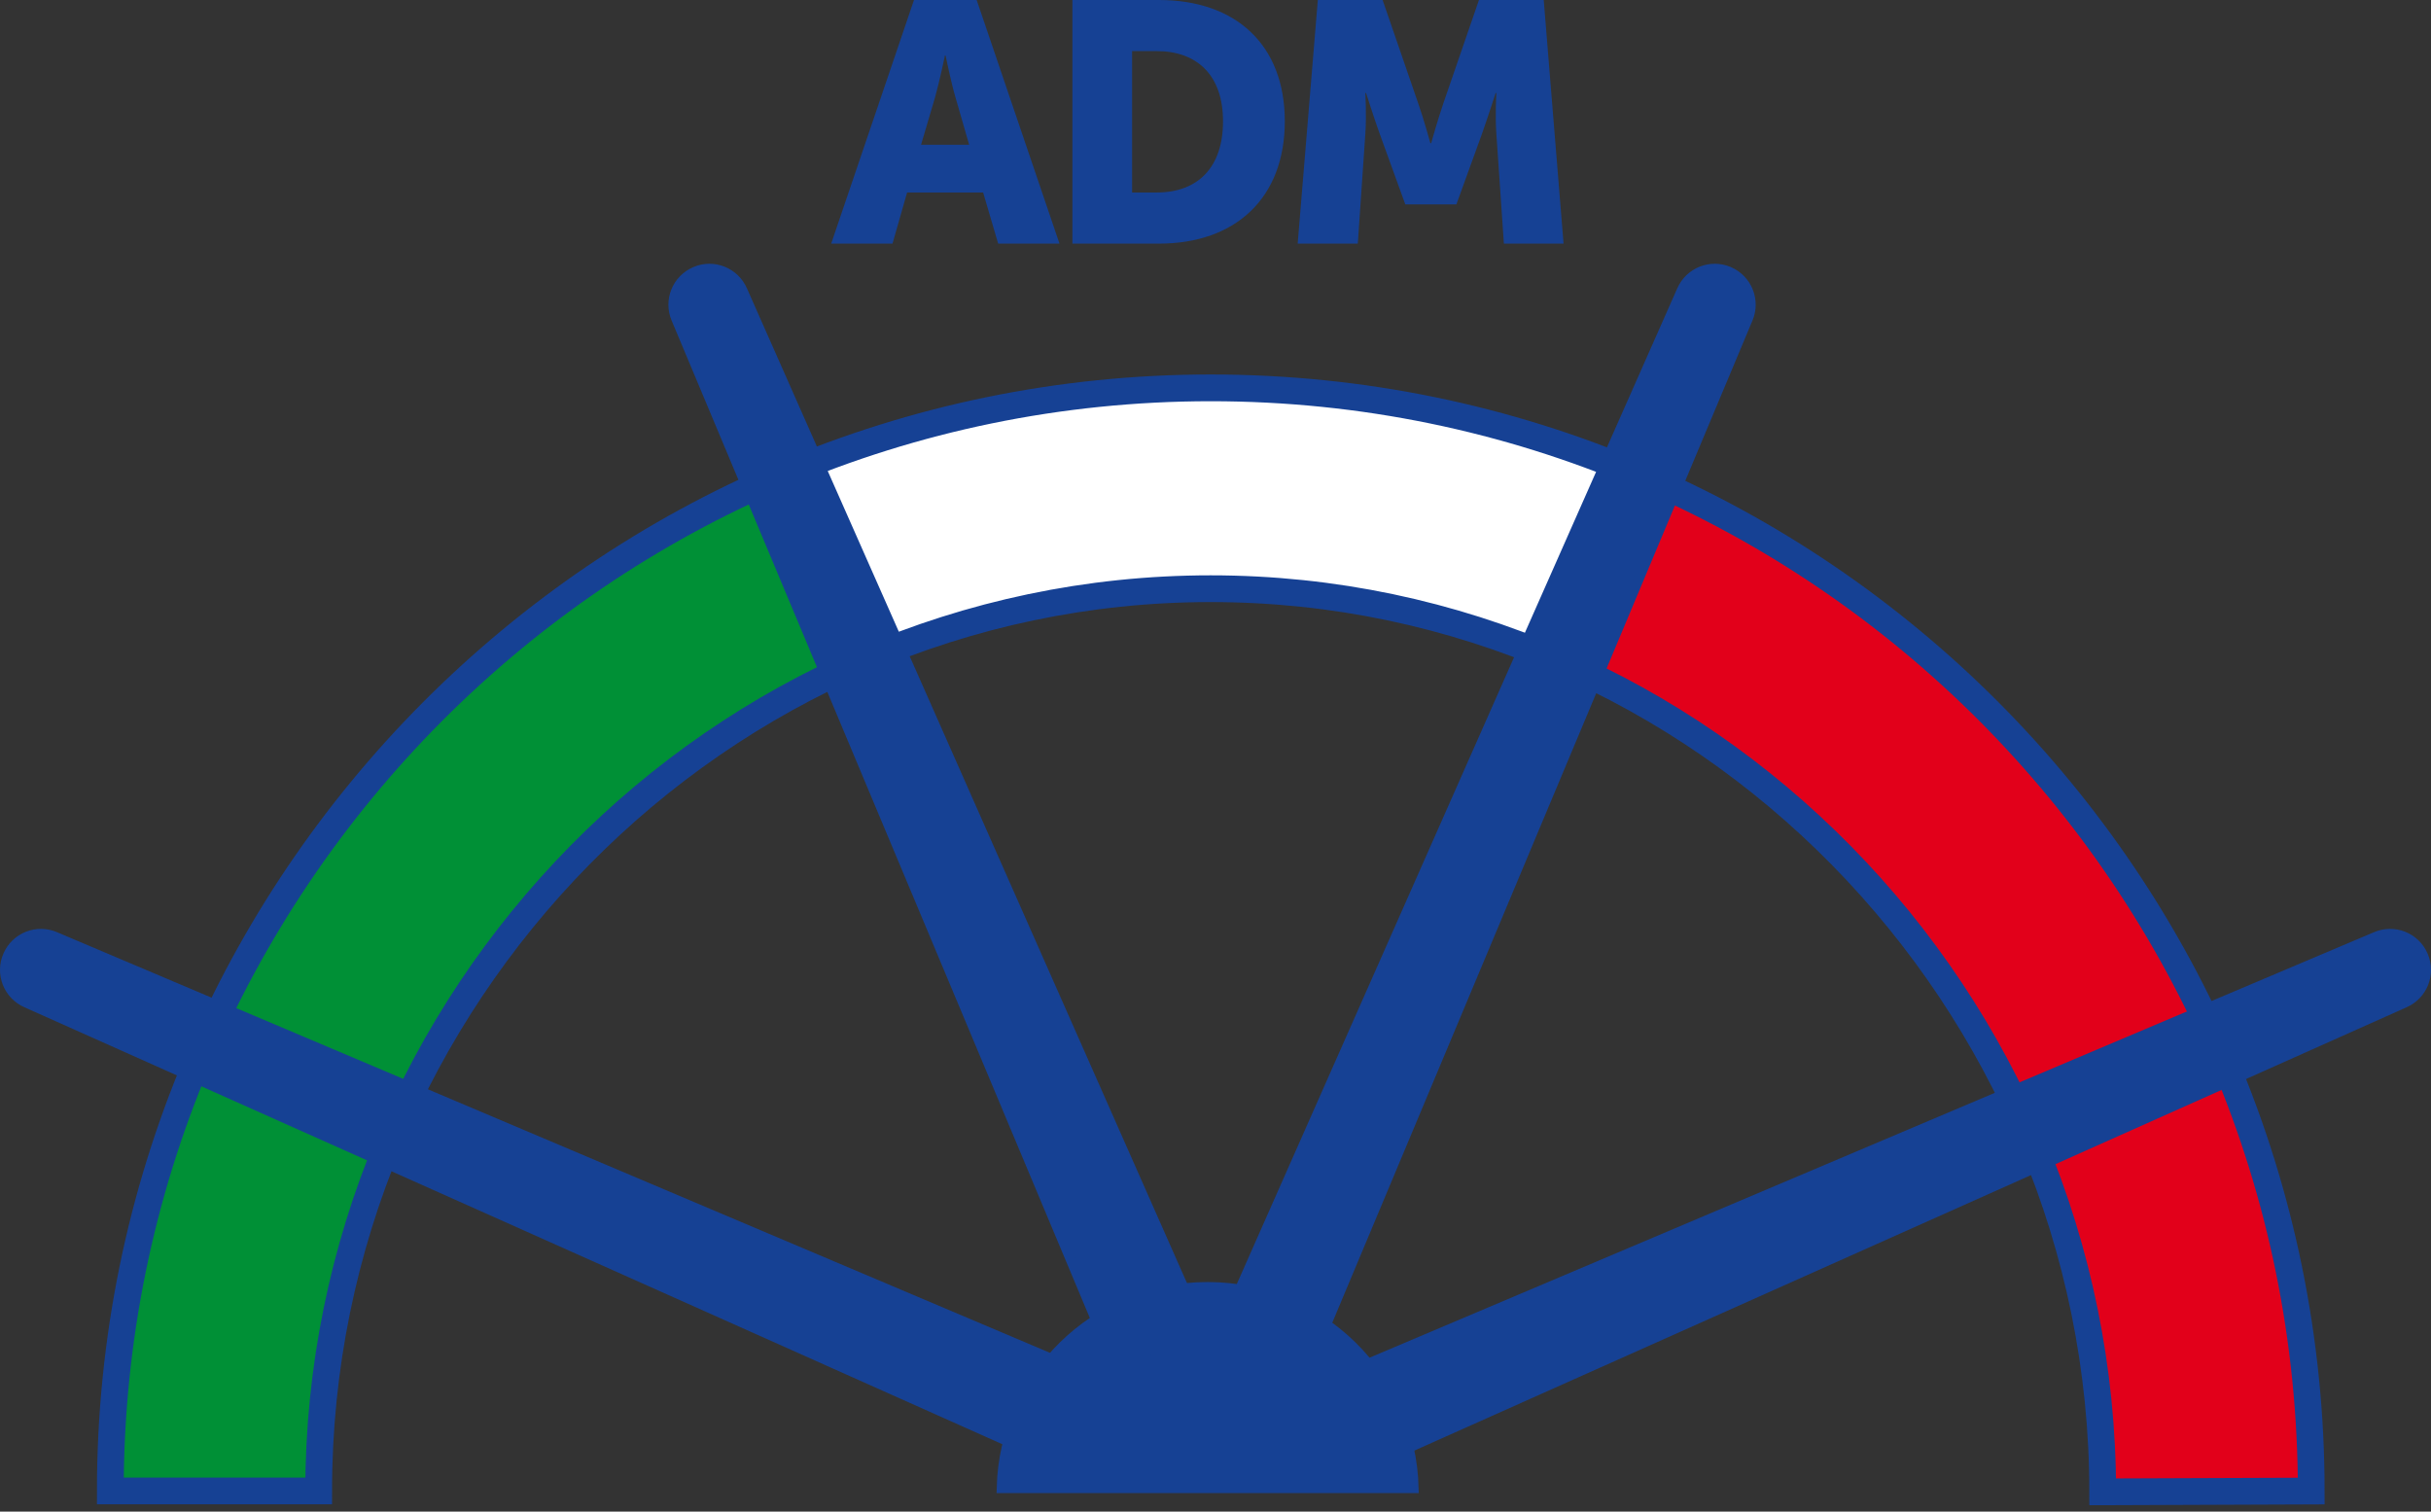 <svg width="119" height="74" viewBox="0 0 119 74" fill="none" xmlns="http://www.w3.org/2000/svg">
<rect x="0" y="0" width="119" height="74" fill="#333333" stroke="none"/>
<path d="M48.861 11.926H51.863L47.809 3.8147e-06H44.741L40.688 11.926H43.689L44.403 9.424H48.125L48.861 11.926ZM46.286 2.715C46.286 2.715 46.551 4.017 46.772 4.767L47.441 7.085H45.087L45.771 4.767C45.984 4.017 46.257 2.715 46.257 2.715H46.294H46.286Z" fill="#164194"/>
<path d="M52.496 11.926H56.734C60.486 11.926 62.892 9.689 62.892 5.937C62.892 2.185 60.486 0 56.734 0H52.496V11.926ZM55.417 9.424V2.501H56.616C58.588 2.501 59.868 3.671 59.868 5.937C59.868 8.203 58.632 9.424 56.616 9.424H55.417Z" fill="#164194"/>
<path d="M63.531 11.926H66.466L66.834 6.555C66.9 5.658 66.834 4.554 66.834 4.554H66.871C66.871 4.554 67.268 5.805 67.54 6.555L68.791 10.005H71.292L72.543 6.555C72.808 5.805 73.213 4.554 73.213 4.554H73.249C73.249 4.554 73.183 5.658 73.249 6.555L73.617 11.926H76.538L75.567 0H72.396L70.66 5.04C70.395 5.805 70.056 7.011 70.056 7.011H70.02C70.02 7.011 69.689 5.812 69.416 5.04L67.68 0H64.509L63.523 11.926H63.531Z" fill="#164194"/>
<path d="M5.645 72.743C5.742 51.114 18.644 32.436 37.163 24.011L40.869 32.691C25.876 39.762 15.451 55.163 15.355 72.743H5.645Z" fill="#009036" stroke="#164194" stroke-width="0.488"/>
<path d="M77.87 32.798L81.261 23.963C99.836 32.367 112.792 51.08 112.888 72.749L103.178 72.786C103.082 55.288 92.753 39.925 77.87 32.798Z" fill="#E2001A" stroke="#164194" stroke-width="0.488"/>
<path d="M42.904 31.789L39.139 23.155C45.354 20.627 52.145 19.231 59.265 19.231C66.38 19.231 72.902 20.568 79.01 23.003L75.234 31.64C70.285 29.662 64.898 28.57 59.26 28.57C53.62 28.57 47.962 29.715 42.904 31.789Z" fill="white" stroke="#164194" stroke-width="0.488"/>
<path d="M102.929 73.031C102.929 48.913 83.377 28.819 59.264 28.819C35.15 28.819 15.599 48.874 15.599 72.987H5.4C5.4 43.237 29.519 18.987 59.269 18.987C89.019 18.987 113.137 43.242 113.137 72.992L102.939 73.031H102.929Z" stroke="#164194" stroke-width="1.309"/>
<path d="M49.033 72.846C49.163 67.389 53.628 63.004 59.116 63.004C64.605 63.004 69.07 67.389 69.199 72.846H49.033Z" fill="#164194" stroke="#164194" stroke-width="0.488"/>
<path d="M33.109 15.615L33.109 15.615L33.108 15.613C32.722 14.722 33.133 13.688 34.03 13.302L34.031 13.301C34.922 12.916 35.956 13.327 36.342 14.22L36.342 14.22L36.343 14.221L58.326 63.917C58.327 63.917 58.327 63.917 58.327 63.918C58.503 64.326 58.41 64.84 58.119 65.333C57.83 65.824 57.374 66.242 56.92 66.438C56.466 66.635 55.849 66.679 55.295 66.552C54.737 66.425 54.297 66.139 54.12 65.731C54.12 65.731 54.12 65.731 54.12 65.73L33.109 15.615Z" fill="#164194" stroke="#164194" stroke-width="0.488"/>
<path d="M2.711 45.865L52.744 67.061L52.743 67.062C53.151 67.239 53.435 67.679 53.561 68.238C53.685 68.794 53.638 69.41 53.442 69.862L53.442 69.862C53.245 70.316 52.827 70.77 52.335 71.056C51.841 71.344 51.325 71.436 50.917 71.26C50.916 71.259 50.916 71.259 50.915 71.259L1.304 49.091L1.304 49.091L1.301 49.089C0.41 48.704 0.002 47.666 0.392 46.774L0.393 46.773C0.779 45.882 1.816 45.474 2.708 45.864L2.711 45.865Z" fill="#164194" stroke="#164194" stroke-width="0.488"/>
<path d="M66.257 67.062L66.257 67.061L116.29 45.865L116.293 45.864C117.185 45.474 118.222 45.882 118.608 46.773L118.608 46.774C118.999 47.666 118.591 48.704 117.7 49.089L117.697 49.091L68.085 71.259C68.085 71.259 68.085 71.259 68.084 71.26C67.676 71.436 67.16 71.344 66.665 71.056C66.174 70.77 65.755 70.316 65.559 69.862L65.559 69.862C65.362 69.41 65.316 68.794 65.44 68.238C65.566 67.679 65.85 67.239 66.257 67.062Z" fill="#164194" stroke="#164194" stroke-width="0.488"/>
<path d="M85.554 15.613L85.553 15.615L64.542 65.73C64.542 65.731 64.542 65.731 64.542 65.731C64.365 66.139 63.925 66.425 63.367 66.552C62.813 66.679 62.196 66.635 61.742 66.438C61.288 66.242 60.832 65.824 60.543 65.333C60.272 64.872 60.172 64.393 60.304 63.999L60.34 63.919L82.324 14.221L82.325 14.22C82.711 13.327 83.745 12.916 84.636 13.301C85.529 13.688 85.94 14.721 85.554 15.613Z" fill="#164194" stroke="#164194" stroke-width="0.488"/>
</svg>
